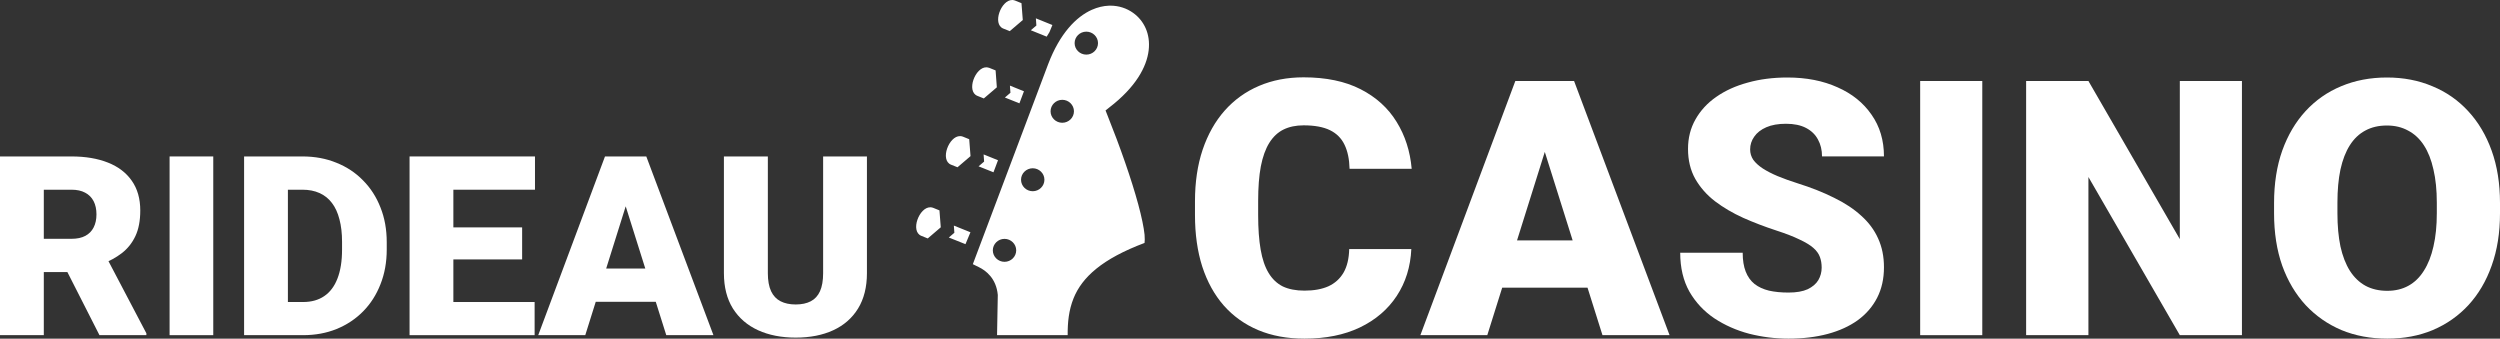 <svg width="251" height="34" viewBox="0 0 251 34" fill="none" xmlns="http://www.w3.org/2000/svg">
<rect x="0" y="0" width="251" height="34" fill="#333333" stroke="none"/>
<path d="M101.631 9.96547e-05C100.515 -0.018 99.598 2.41 100.728 2.867L101.381 3.127L102.688 2.011L102.556 0.318L101.917 0.058C101.836 0.027 101.763 0.009 101.682 0.002H101.631V9.96547e-05ZM111.495 0.571H111.326C110.783 0.592 110.203 0.723 109.616 0.985C108.06 1.681 106.416 3.338 105.235 6.441L97.683 26.496L97.675 26.511V26.525C97.741 26.561 97.939 26.662 98.262 26.813C98.981 27.159 100.024 27.944 100.178 29.608V29.644L100.104 33.65H107.194C107.187 32.382 107.297 31.164 107.789 29.94C108.647 27.822 110.673 25.985 114.908 24.393C114.908 24.378 114.908 24.393 114.915 24.364C114.937 24.22 114.944 23.932 114.915 23.572C114.842 22.844 114.621 21.778 114.284 20.532C113.609 18.032 112.464 14.754 111.172 11.534L110.996 11.087L111.378 10.785C114.027 8.753 115.128 6.722 115.326 5.054C115.524 3.392 114.849 2.065 113.763 1.29C113.124 0.835 112.346 0.57 111.495 0.568V0.571ZM104.002 1.841L104.053 2.562L103.495 3.037L105.088 3.68C105.176 3.524 105.271 3.372 105.367 3.224L105.66 2.512L104.002 1.841ZM109.066 3.178C109.712 3.178 110.24 3.693 110.24 4.33C110.24 4.967 109.712 5.483 109.066 5.483C108.42 5.483 107.891 4.967 107.891 4.33C107.891 3.693 108.42 3.178 109.066 3.178ZM99.033 6.758C97.917 6.736 96.985 9.164 98.13 9.625L98.776 9.884L100.082 8.768L99.958 7.068L99.312 6.808C99.231 6.78 99.158 6.765 99.084 6.758H99.033ZM101.396 8.595L101.448 9.315L100.89 9.791L102.35 10.374L102.805 9.164L101.396 8.595ZM106.651 10.021C107.297 10.021 107.825 10.54 107.825 11.174C107.825 11.808 107.297 12.326 106.651 12.326C106.005 12.326 105.477 11.808 105.477 11.174C105.477 10.54 106.005 10.021 106.651 10.021ZM96.391 13.666C95.268 13.645 94.35 16.072 95.481 16.533L96.134 16.793L97.44 15.676L97.308 13.976L96.67 13.717C96.589 13.688 96.516 13.674 96.442 13.666H96.391ZM98.754 15.503L98.805 16.224L98.248 16.699L99.745 17.297L100.2 16.087L98.754 15.503ZM103.686 16.894C104.332 16.894 104.86 17.412 104.86 18.046C104.86 18.68 104.332 19.199 103.686 19.199C103.04 19.199 102.512 18.68 102.512 18.046C102.512 17.412 103.04 16.894 103.686 16.894ZM93.404 20.812C92.288 20.791 91.365 23.218 92.501 23.68L93.147 23.939L94.453 22.822L94.321 21.122L93.683 20.863C93.602 20.834 93.528 20.82 93.455 20.812H93.404ZM95.767 22.649L95.818 23.37L95.26 23.845L96.934 24.515L97.433 23.319L95.767 22.649ZM100.853 23.982C101.499 23.982 102.027 24.501 102.027 25.135C102.027 25.769 101.499 26.287 100.853 26.287C100.207 26.287 99.679 25.769 99.679 25.135C99.679 24.501 100.207 23.982 100.853 23.982Z" fill="white"/>
<path d="M0 15.707H7.179C8.582 15.707 9.802 15.913 10.838 16.324C11.873 16.734 12.671 17.342 13.231 18.147C13.799 18.953 14.083 19.947 14.083 21.13C14.083 22.156 13.92 23.015 13.594 23.705C13.268 24.395 12.813 24.966 12.228 25.418C11.652 25.861 10.98 26.227 10.211 26.515L8.77 27.316H2.744L2.719 23.976H7.179C7.739 23.976 8.202 23.878 8.57 23.68C8.937 23.483 9.213 23.204 9.397 22.842C9.589 22.473 9.685 22.033 9.685 21.524C9.685 21.006 9.589 20.563 9.397 20.193C9.205 19.823 8.921 19.54 8.545 19.343C8.177 19.145 7.722 19.047 7.179 19.047H4.398V33.65H0V15.707ZM9.986 33.65L5.951 25.714L10.612 25.689L14.697 33.465V33.65H9.986Z" fill="white"/>
<path d="M21.412 15.707V33.65H17.027V15.707H21.412Z" fill="white"/>
<path d="M30.433 33.65H26.386L26.411 30.322H30.433C31.268 30.322 31.974 30.125 32.551 29.731C33.135 29.337 33.578 28.749 33.879 27.969C34.188 27.18 34.342 26.211 34.342 25.061V24.284C34.342 23.422 34.255 22.666 34.079 22.017C33.912 21.36 33.661 20.813 33.327 20.378C32.993 19.934 32.576 19.602 32.075 19.38C31.582 19.158 31.014 19.047 30.37 19.047H26.311V15.707H30.37C31.607 15.707 32.739 15.917 33.766 16.336C34.802 16.747 35.695 17.338 36.447 18.11C37.207 18.874 37.792 19.782 38.201 20.834C38.619 21.877 38.828 23.035 38.828 24.309V25.061C38.828 26.326 38.619 27.484 38.201 28.535C37.792 29.587 37.211 30.495 36.46 31.259C35.708 32.023 34.818 32.614 33.791 33.033C32.772 33.444 31.653 33.65 30.433 33.65ZM28.905 15.707V33.65H24.507V15.707H28.905Z" fill="white"/>
<path d="M53.675 30.322V33.65H43.952V30.322H53.675ZM45.518 15.707V33.65H41.12V15.707H45.518ZM52.422 22.83V26.046H43.952V22.83H52.422ZM53.712 15.707V19.047H43.952V15.707H53.712Z" fill="white"/>
<path d="M63.209 19.478L58.761 33.65H54.038L60.741 15.707H63.736L63.209 19.478ZM66.893 33.65L62.432 19.478L61.856 15.707H64.888L71.629 33.65H66.893ZM66.718 26.958V30.298H57.358V26.958H66.718Z" fill="white"/>
<path d="M82.642 15.707H87.04V27.427C87.04 28.823 86.743 30.006 86.15 30.975C85.557 31.937 84.726 32.664 83.657 33.157C82.588 33.65 81.331 33.896 79.886 33.896C78.457 33.896 77.2 33.65 76.114 33.157C75.037 32.664 74.193 31.937 73.583 30.975C72.982 30.006 72.681 28.823 72.681 27.427V15.707H77.092V27.427C77.092 28.166 77.2 28.77 77.417 29.238C77.635 29.698 77.952 30.035 78.37 30.248C78.787 30.462 79.293 30.569 79.886 30.569C80.487 30.569 80.992 30.462 81.402 30.248C81.811 30.035 82.12 29.698 82.329 29.238C82.538 28.77 82.642 28.166 82.642 27.427V15.707Z" fill="white"/>
<path d="M135.46 25.009H141.697C141.614 26.785 141.127 28.351 140.236 29.706C139.345 31.061 138.11 32.119 136.53 32.878C134.962 33.626 133.108 34 130.97 34C129.236 34 127.685 33.714 126.319 33.141C124.965 32.569 123.813 31.745 122.862 30.67C121.924 29.595 121.205 28.292 120.706 26.762C120.219 25.231 119.976 23.508 119.976 21.592V20.207C119.976 18.291 120.231 16.568 120.742 15.037C121.265 13.495 122.001 12.186 122.951 11.111C123.914 10.025 125.066 9.195 126.408 8.623C127.751 8.05 129.242 7.764 130.881 7.764C133.138 7.764 135.045 8.161 136.601 8.956C138.157 9.75 139.363 10.843 140.218 12.233C141.074 13.612 141.578 15.183 141.733 16.947H135.496C135.472 15.989 135.306 15.189 134.997 14.546C134.688 13.892 134.201 13.401 133.536 13.074C132.871 12.747 131.986 12.584 130.881 12.584C130.109 12.584 129.438 12.724 128.867 13.004C128.297 13.284 127.822 13.729 127.442 14.336C127.062 14.944 126.777 15.732 126.587 16.702C126.408 17.66 126.319 18.817 126.319 20.172V21.592C126.319 22.947 126.402 24.104 126.569 25.062C126.735 26.02 127.002 26.803 127.371 27.41C127.739 28.018 128.214 28.468 128.796 28.76C129.39 29.04 130.115 29.18 130.97 29.18C131.92 29.18 132.722 29.034 133.376 28.742C134.029 28.439 134.534 27.983 134.89 27.375C135.247 26.756 135.437 25.967 135.46 25.009Z" fill="white"/>
<path d="M155.65 13.495L149.324 33.65H142.606L152.139 8.132H156.398L155.65 13.495ZM160.888 33.65L154.545 13.495L153.725 8.132H158.037L167.624 33.65H160.888ZM160.639 24.133V28.883H147.328V24.133H160.639Z" fill="white"/>
<path d="M182.895 26.867C182.895 26.47 182.836 26.113 182.717 25.798C182.598 25.471 182.378 25.167 182.058 24.887C181.737 24.606 181.274 24.326 180.668 24.045C180.074 23.753 179.29 23.45 178.316 23.134C177.175 22.76 176.076 22.34 175.019 21.872C173.962 21.393 173.017 20.838 172.186 20.207C171.354 19.565 170.695 18.817 170.208 17.964C169.721 17.099 169.477 16.095 169.477 14.95C169.477 13.851 169.727 12.864 170.226 11.988C170.725 11.1 171.42 10.346 172.311 9.727C173.213 9.096 174.271 8.617 175.482 8.29C176.694 7.951 178.019 7.781 179.456 7.781C181.357 7.781 183.032 8.109 184.481 8.763C185.942 9.405 187.083 10.323 187.902 11.514C188.734 12.694 189.15 14.091 189.15 15.703H182.931C182.931 15.06 182.794 14.494 182.521 14.003C182.26 13.512 181.862 13.127 181.327 12.846C180.792 12.566 180.121 12.426 179.313 12.426C178.529 12.426 177.87 12.543 177.336 12.776C176.801 13.01 176.397 13.325 176.124 13.723C175.851 14.108 175.714 14.535 175.714 15.002C175.714 15.388 175.821 15.738 176.035 16.054C176.26 16.357 176.575 16.644 176.979 16.912C177.395 17.181 177.894 17.438 178.476 17.683C179.07 17.929 179.735 18.168 180.472 18.402C181.85 18.834 183.073 19.319 184.142 19.857C185.223 20.383 186.132 20.984 186.869 21.662C187.617 22.328 188.181 23.087 188.562 23.94C188.954 24.793 189.15 25.757 189.15 26.832C189.15 27.977 188.924 28.994 188.473 29.881C188.021 30.769 187.374 31.523 186.53 32.142C185.687 32.75 184.677 33.211 183.501 33.527C182.325 33.842 181.012 34 179.563 34C178.232 34 176.92 33.836 175.625 33.509C174.342 33.17 173.178 32.656 172.132 31.967C171.087 31.266 170.249 30.372 169.62 29.286C169.002 28.187 168.693 26.884 168.693 25.377H174.966C174.966 26.125 175.067 26.756 175.269 27.27C175.47 27.784 175.767 28.199 176.159 28.514C176.551 28.818 177.033 29.04 177.603 29.18C178.173 29.309 178.826 29.373 179.563 29.373C180.359 29.373 181 29.262 181.487 29.04C181.974 28.806 182.331 28.503 182.557 28.129C182.782 27.743 182.895 27.323 182.895 26.867Z" fill="white"/>
<path d="M199.021 8.132V33.65H192.785V8.132H199.021Z" fill="white"/>
<path d="M225.091 8.132V33.65H218.854L209.677 17.771V33.65H203.423V8.132H209.677L218.854 24.01V8.132H225.091Z" fill="white"/>
<path d="M251 20.383V21.416C251 23.368 250.721 25.12 250.162 26.674C249.616 28.216 248.838 29.537 247.828 30.635C246.818 31.722 245.625 32.557 244.247 33.141C242.869 33.714 241.348 34 239.685 34C238.01 34 236.477 33.714 235.087 33.141C233.709 32.557 232.51 31.722 231.488 30.635C230.478 29.537 229.694 28.216 229.136 26.674C228.589 25.12 228.316 23.368 228.316 21.416V20.383C228.316 18.431 228.589 16.679 229.136 15.125C229.694 13.571 230.472 12.251 231.47 11.164C232.48 10.066 233.674 9.23 235.052 8.658C236.442 8.074 237.974 7.781 239.649 7.781C241.312 7.781 242.833 8.074 244.211 8.658C245.601 9.23 246.801 10.066 247.81 11.164C248.82 12.251 249.604 13.571 250.162 15.125C250.721 16.679 251 18.431 251 20.383ZM244.656 21.416V20.347C244.656 19.086 244.544 17.976 244.318 17.017C244.104 16.048 243.783 15.236 243.356 14.581C242.928 13.927 242.399 13.436 241.77 13.109C241.152 12.77 240.445 12.601 239.649 12.601C238.818 12.601 238.093 12.77 237.475 13.109C236.858 13.436 236.341 13.927 235.925 14.581C235.509 15.236 235.194 16.048 234.981 17.017C234.779 17.976 234.678 19.086 234.678 20.347V21.416C234.678 22.667 234.779 23.777 234.981 24.746C235.194 25.704 235.509 26.517 235.925 27.183C236.353 27.849 236.875 28.351 237.493 28.69C238.123 29.029 238.853 29.198 239.685 29.198C240.481 29.198 241.188 29.029 241.805 28.69C242.423 28.351 242.94 27.849 243.356 27.183C243.783 26.517 244.104 25.704 244.318 24.746C244.544 23.777 244.656 22.667 244.656 21.416Z" fill="white"/>
</svg>
